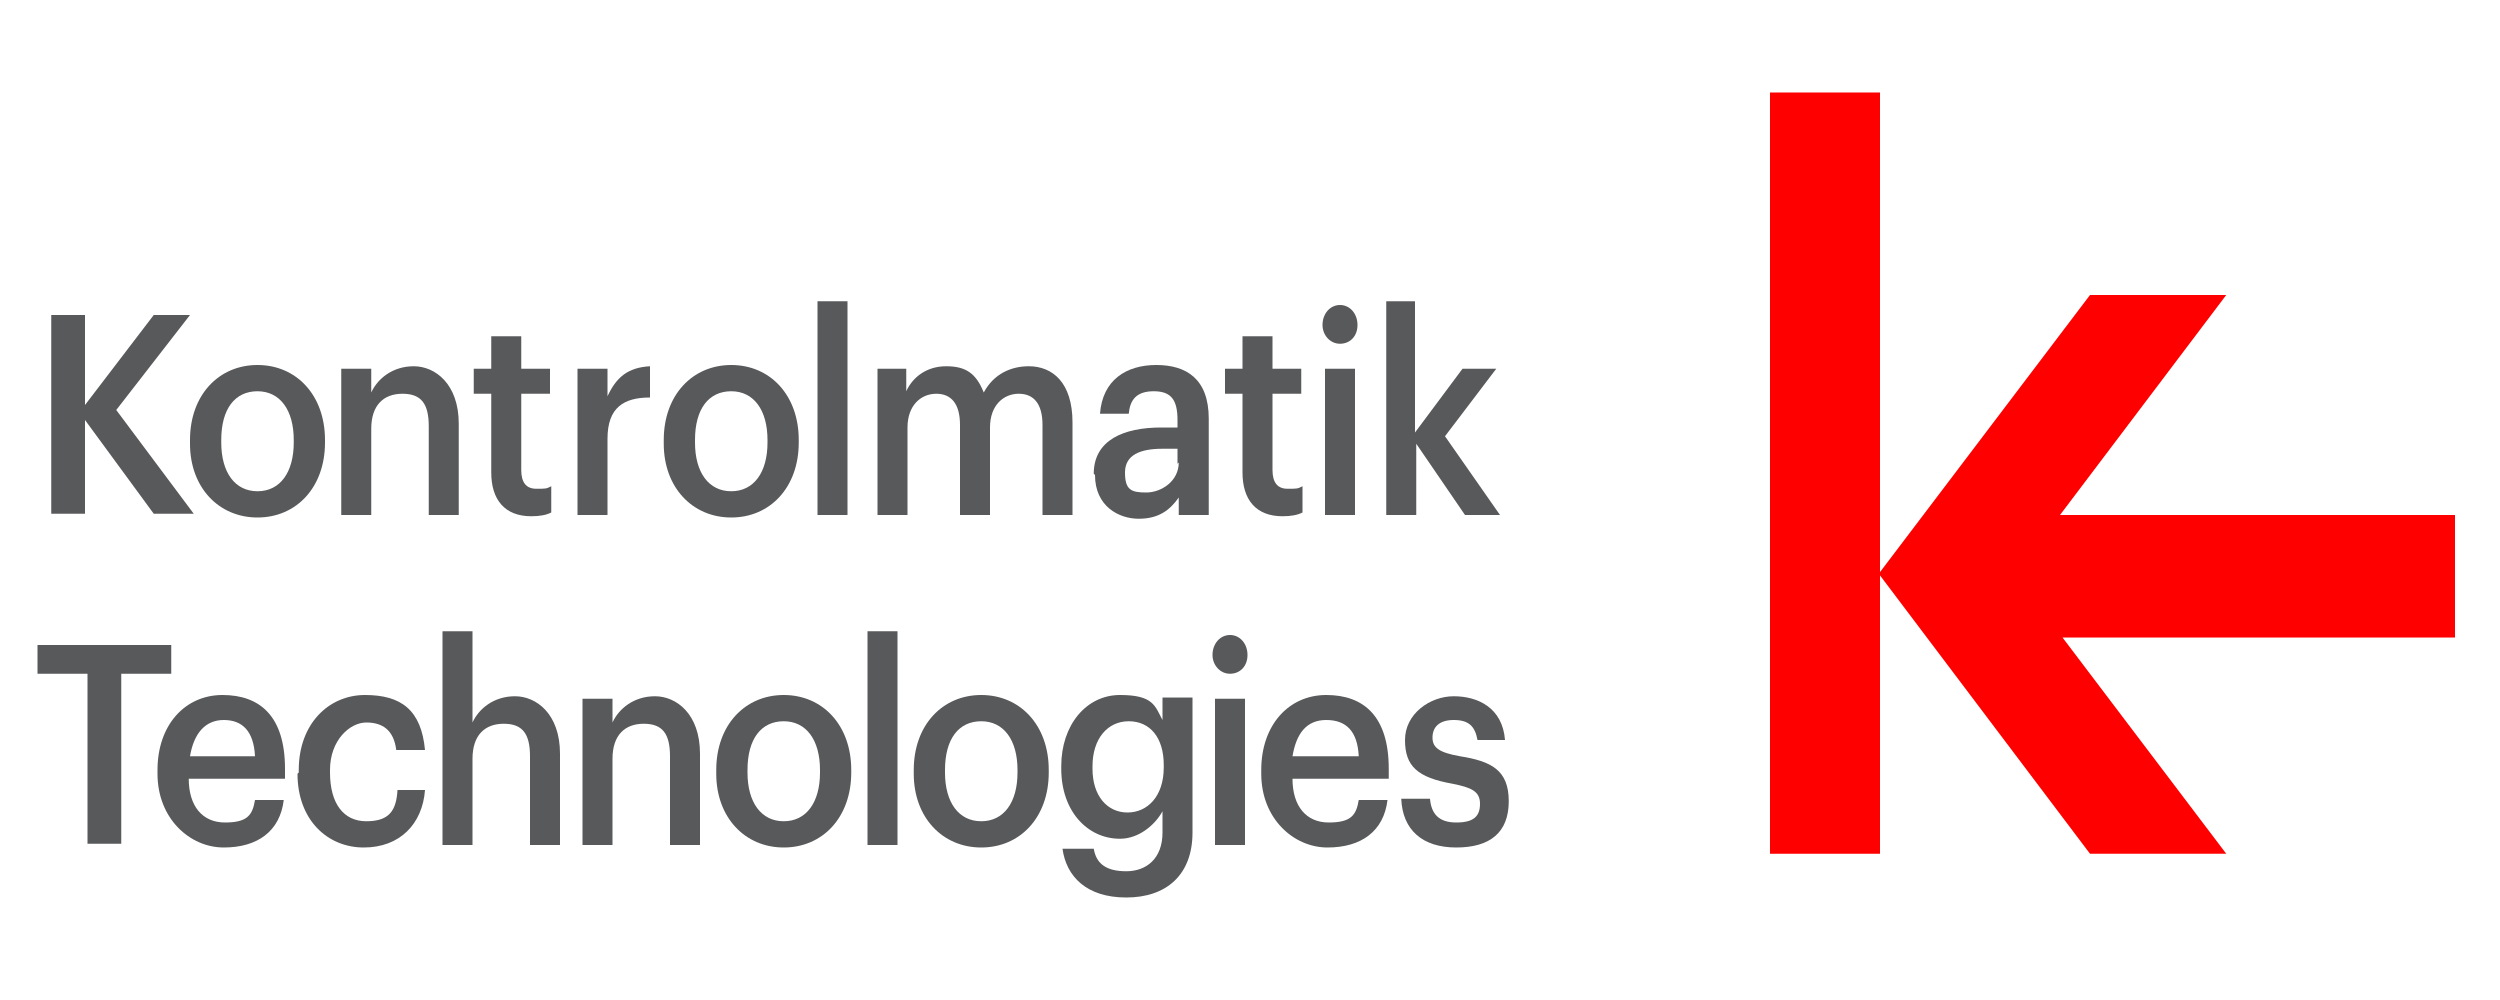 <?xml version="1.0" encoding="UTF-8"?>
<svg xmlns="http://www.w3.org/2000/svg" version="1.1" viewBox="0 0 200 80">
  <defs>
    <style>
      .cls-1 {
        fill: red;
      }

      .cls-2 {
        fill: #58595b;
      }
    </style>
  </defs>
  <!-- Generator: Adobe Illustrator 28.7.1, SVG Export Plug-In . SVG Version: 1.2.0 Build 142)  -->
  <g>
    <g id="Layer_1">
      <g>
        <g>
          <rect class="cls-1" x="141.6" y="7.4" width="8.8" height="60.9"/>
          <polygon class="cls-1" points="196.4 41.2 164.8 41.2 178.1 23.6 167.2 23.6 150.3 45.9 167.2 68.3 178.1 68.3 165 51 196.4 51 196.4 41.2"/>
        </g>
        <g>
          <path class="cls-2" d="M4.1,25.2h2.7v7.2l5.5-7.2h2.9l-5.9,7.6,6.2,8.3h-3.2l-5.5-7.5v7.5h-2.7v-15.9Z"/>
          <path class="cls-2" d="M15.2,35.4v-.2c0-3.6,2.3-6,5.4-6s5.4,2.4,5.4,6v.2c0,3.6-2.3,6-5.4,6s-5.4-2.4-5.4-5.9ZM23.5,35.4v-.2c0-2.4-1.1-3.9-2.9-3.9s-2.9,1.4-2.9,3.9v.2c0,2.4,1.1,3.9,2.9,3.9s2.9-1.5,2.9-3.9Z"/>
          <path class="cls-2" d="M27.3,29.5h2.4v1.9c.5-1.1,1.7-2.1,3.4-2.1s3.6,1.4,3.6,4.6v7.3h-2.4v-7.1c0-1.8-.6-2.6-2.1-2.6s-2.5.9-2.5,2.8v6.9h-2.4v-11.7Z"/>
          <path class="cls-2" d="M39.3,37.9v-6.4h-1.4v-2h1.4v-2.6h2.4v2.6h2.3v2h-2.3v6.1c0,1,.4,1.5,1.2,1.5s.8,0,1.2-.2v2.1c-.4.2-.9.3-1.6.3-2.1,0-3.2-1.3-3.2-3.5Z"/>
          <path class="cls-2" d="M46.2,29.5h2.4v2.2c.7-1.5,1.6-2.3,3.4-2.4v2.5c-2.1,0-3.4.8-3.4,3.3v6.1h-2.4v-11.7Z"/>
          <path class="cls-2" d="M53.1,35.4v-.2c0-3.6,2.3-6,5.4-6s5.4,2.4,5.4,6v.2c0,3.6-2.3,6-5.4,6s-5.4-2.4-5.4-5.9ZM61.4,35.4v-.2c0-2.4-1.1-3.9-2.9-3.9s-2.9,1.4-2.9,3.9v.2c0,2.4,1.1,3.9,2.9,3.9s2.9-1.5,2.9-3.9Z"/>
          <path class="cls-2" d="M65.4,24.1h2.4v17.1h-2.4v-17.1Z"/>
          <path class="cls-2" d="M70.1,29.5h2.4v1.8c.5-1.1,1.6-2,3.2-2s2.4.6,3,2.1c.8-1.5,2.2-2.1,3.6-2.1,1.9,0,3.5,1.3,3.5,4.5v7.4h-2.4v-7.2c0-1.7-.7-2.5-1.9-2.5s-2.3.9-2.3,2.7v7h-2.4v-7.2c0-1.7-.7-2.5-1.9-2.5s-2.3.9-2.3,2.7v7h-2.4v-11.7Z"/>
          <path class="cls-2" d="M87.5,37.9c0-2.7,2.4-3.7,5.4-3.7h1.3v-.6c0-1.6-.5-2.3-1.9-2.3s-1.9.7-2,1.8h-2.3c.2-2.7,2.1-3.9,4.5-3.9s4.2,1.1,4.2,4.3v7.7h-2.4v-1.4c-.7,1-1.6,1.7-3.2,1.7s-3.5-1-3.5-3.5ZM94.2,37.1v-1.2h-1.2c-1.8,0-3,.5-3,1.9s.5,1.6,1.7,1.6,2.6-.9,2.6-2.4Z"/>
          <path class="cls-2" d="M99.4,37.9v-6.4h-1.4v-2h1.4v-2.6h2.4v2.6h2.3v2h-2.3v6.1c0,1,.4,1.5,1.2,1.5s.8,0,1.2-.2v2.1c-.4.2-.9.3-1.6.3-2.1,0-3.2-1.3-3.2-3.5Z"/>
          <path class="cls-2" d="M105.8,26c0-.9.6-1.6,1.4-1.6s1.4.7,1.4,1.6-.6,1.5-1.4,1.5-1.4-.7-1.4-1.5ZM106,29.5h2.4v11.7h-2.4v-11.7Z"/>
          <path class="cls-2" d="M110.8,24.1h2.4v10.5l3.8-5.1h2.7l-4.1,5.4,4.4,6.3h-2.8l-3.9-5.7v5.7h-2.4v-17.1Z"/>
          <path class="cls-2" d="M7,53.9h-4v-2.3h10.7v2.3h-4v13.6h-2.7v-13.6Z"/>
          <path class="cls-2" d="M12.6,61.8v-.2c0-3.6,2.2-6,5.2-6s5,1.7,5,5.9v.8h-7.7c0,2.2,1.1,3.5,2.9,3.5s2.2-.6,2.4-1.8h2.3c-.3,2.5-2.1,3.8-4.8,3.8s-5.3-2.3-5.3-5.9ZM20.4,60.5c-.1-2-1-2.9-2.5-2.9s-2.4,1.1-2.7,2.9h5.2Z"/>
          <path class="cls-2" d="M23.9,61.8v-.2c0-3.7,2.4-6,5.3-6s4.5,1.2,4.8,4.4h-2.3c-.2-1.6-1.1-2.2-2.4-2.2s-2.9,1.4-2.9,3.8v.2c0,2.5,1.1,3.9,2.9,3.9s2.4-.8,2.5-2.5h2.2c-.2,2.7-2,4.6-4.9,4.6s-5.3-2.2-5.3-5.9Z"/>
          <path class="cls-2" d="M35.4,50.5h2.4v7.3c.5-1.1,1.7-2.1,3.4-2.1s3.6,1.4,3.6,4.6v7.3h-2.4v-7.1c0-1.8-.6-2.6-2.1-2.6s-2.5.9-2.5,2.8v6.9h-2.4v-17.1Z"/>
          <path class="cls-2" d="M46.6,55.9h2.4v1.9c.5-1.1,1.7-2.1,3.4-2.1s3.6,1.4,3.6,4.6v7.3h-2.4v-7.1c0-1.8-.6-2.6-2.1-2.6s-2.5.9-2.5,2.8v6.9h-2.4v-11.7Z"/>
          <path class="cls-2" d="M57.3,61.8v-.2c0-3.6,2.3-6,5.4-6s5.4,2.4,5.4,6v.2c0,3.6-2.3,6-5.4,6s-5.4-2.4-5.4-5.9ZM65.6,61.8v-.2c0-2.4-1.1-3.9-2.9-3.9s-2.9,1.4-2.9,3.9v.2c0,2.4,1.1,3.9,2.9,3.9s2.9-1.5,2.9-3.9Z"/>
          <path class="cls-2" d="M69.4,50.5h2.4v17.1h-2.4v-17.1Z"/>
          <path class="cls-2" d="M73.1,61.8v-.2c0-3.6,2.3-6,5.4-6s5.4,2.4,5.4,6v.2c0,3.6-2.3,6-5.4,6s-5.4-2.4-5.4-5.9ZM81.4,61.8v-.2c0-2.4-1.1-3.9-2.9-3.9s-2.9,1.4-2.9,3.9v.2c0,2.4,1.1,3.9,2.9,3.9s2.9-1.5,2.9-3.9Z"/>
          <path class="cls-2" d="M85.1,67.9h2.4c.2,1.2,1,1.8,2.6,1.8s2.9-1,2.9-3.1v-1.7c-.6,1.1-1.9,2.2-3.4,2.2-2.6,0-4.7-2.2-4.7-5.6v-.2c0-3.3,2-5.7,4.7-5.7s2.8.9,3.4,2v-1.8h2.4v10.8c0,3.4-2.1,5.2-5.3,5.2s-4.8-1.7-5.1-3.9ZM93.1,61.4v-.2c0-2.2-1.1-3.5-2.8-3.5s-2.9,1.4-2.9,3.6v.2c0,2.2,1.2,3.5,2.8,3.5s2.9-1.3,2.9-3.6Z"/>
          <path class="cls-2" d="M97,52.4c0-.9.6-1.6,1.4-1.6s1.4.7,1.4,1.6-.6,1.5-1.4,1.5-1.4-.7-1.4-1.5ZM97.2,55.9h2.4v11.7h-2.4v-11.7Z"/>
          <path class="cls-2" d="M100.9,61.8v-.2c0-3.6,2.2-6,5.2-6s5,1.7,5,5.9v.8h-7.7c0,2.2,1.1,3.5,2.9,3.5s2.2-.6,2.4-1.8h2.3c-.3,2.5-2.1,3.8-4.8,3.8s-5.3-2.3-5.3-5.9ZM108.7,60.5c-.1-2-1-2.9-2.6-2.9s-2.4,1.1-2.7,2.9h5.2Z"/>
          <path class="cls-2" d="M112.1,63.9h2.3c.1,1.2.7,1.9,2.1,1.9s1.9-.5,1.9-1.5-.7-1.3-2.2-1.6c-2.8-.5-3.8-1.4-3.8-3.5s2-3.5,3.9-3.5,3.9.9,4.1,3.5h-2.2c-.2-1.1-.7-1.6-1.9-1.6s-1.7.6-1.7,1.4.5,1.2,2.2,1.5c2.5.4,3.9,1.1,3.9,3.6s-1.5,3.7-4.2,3.7-4.3-1.4-4.4-3.9Z"/>
        </g>
      </g>
    </g>
  </g>
</svg>